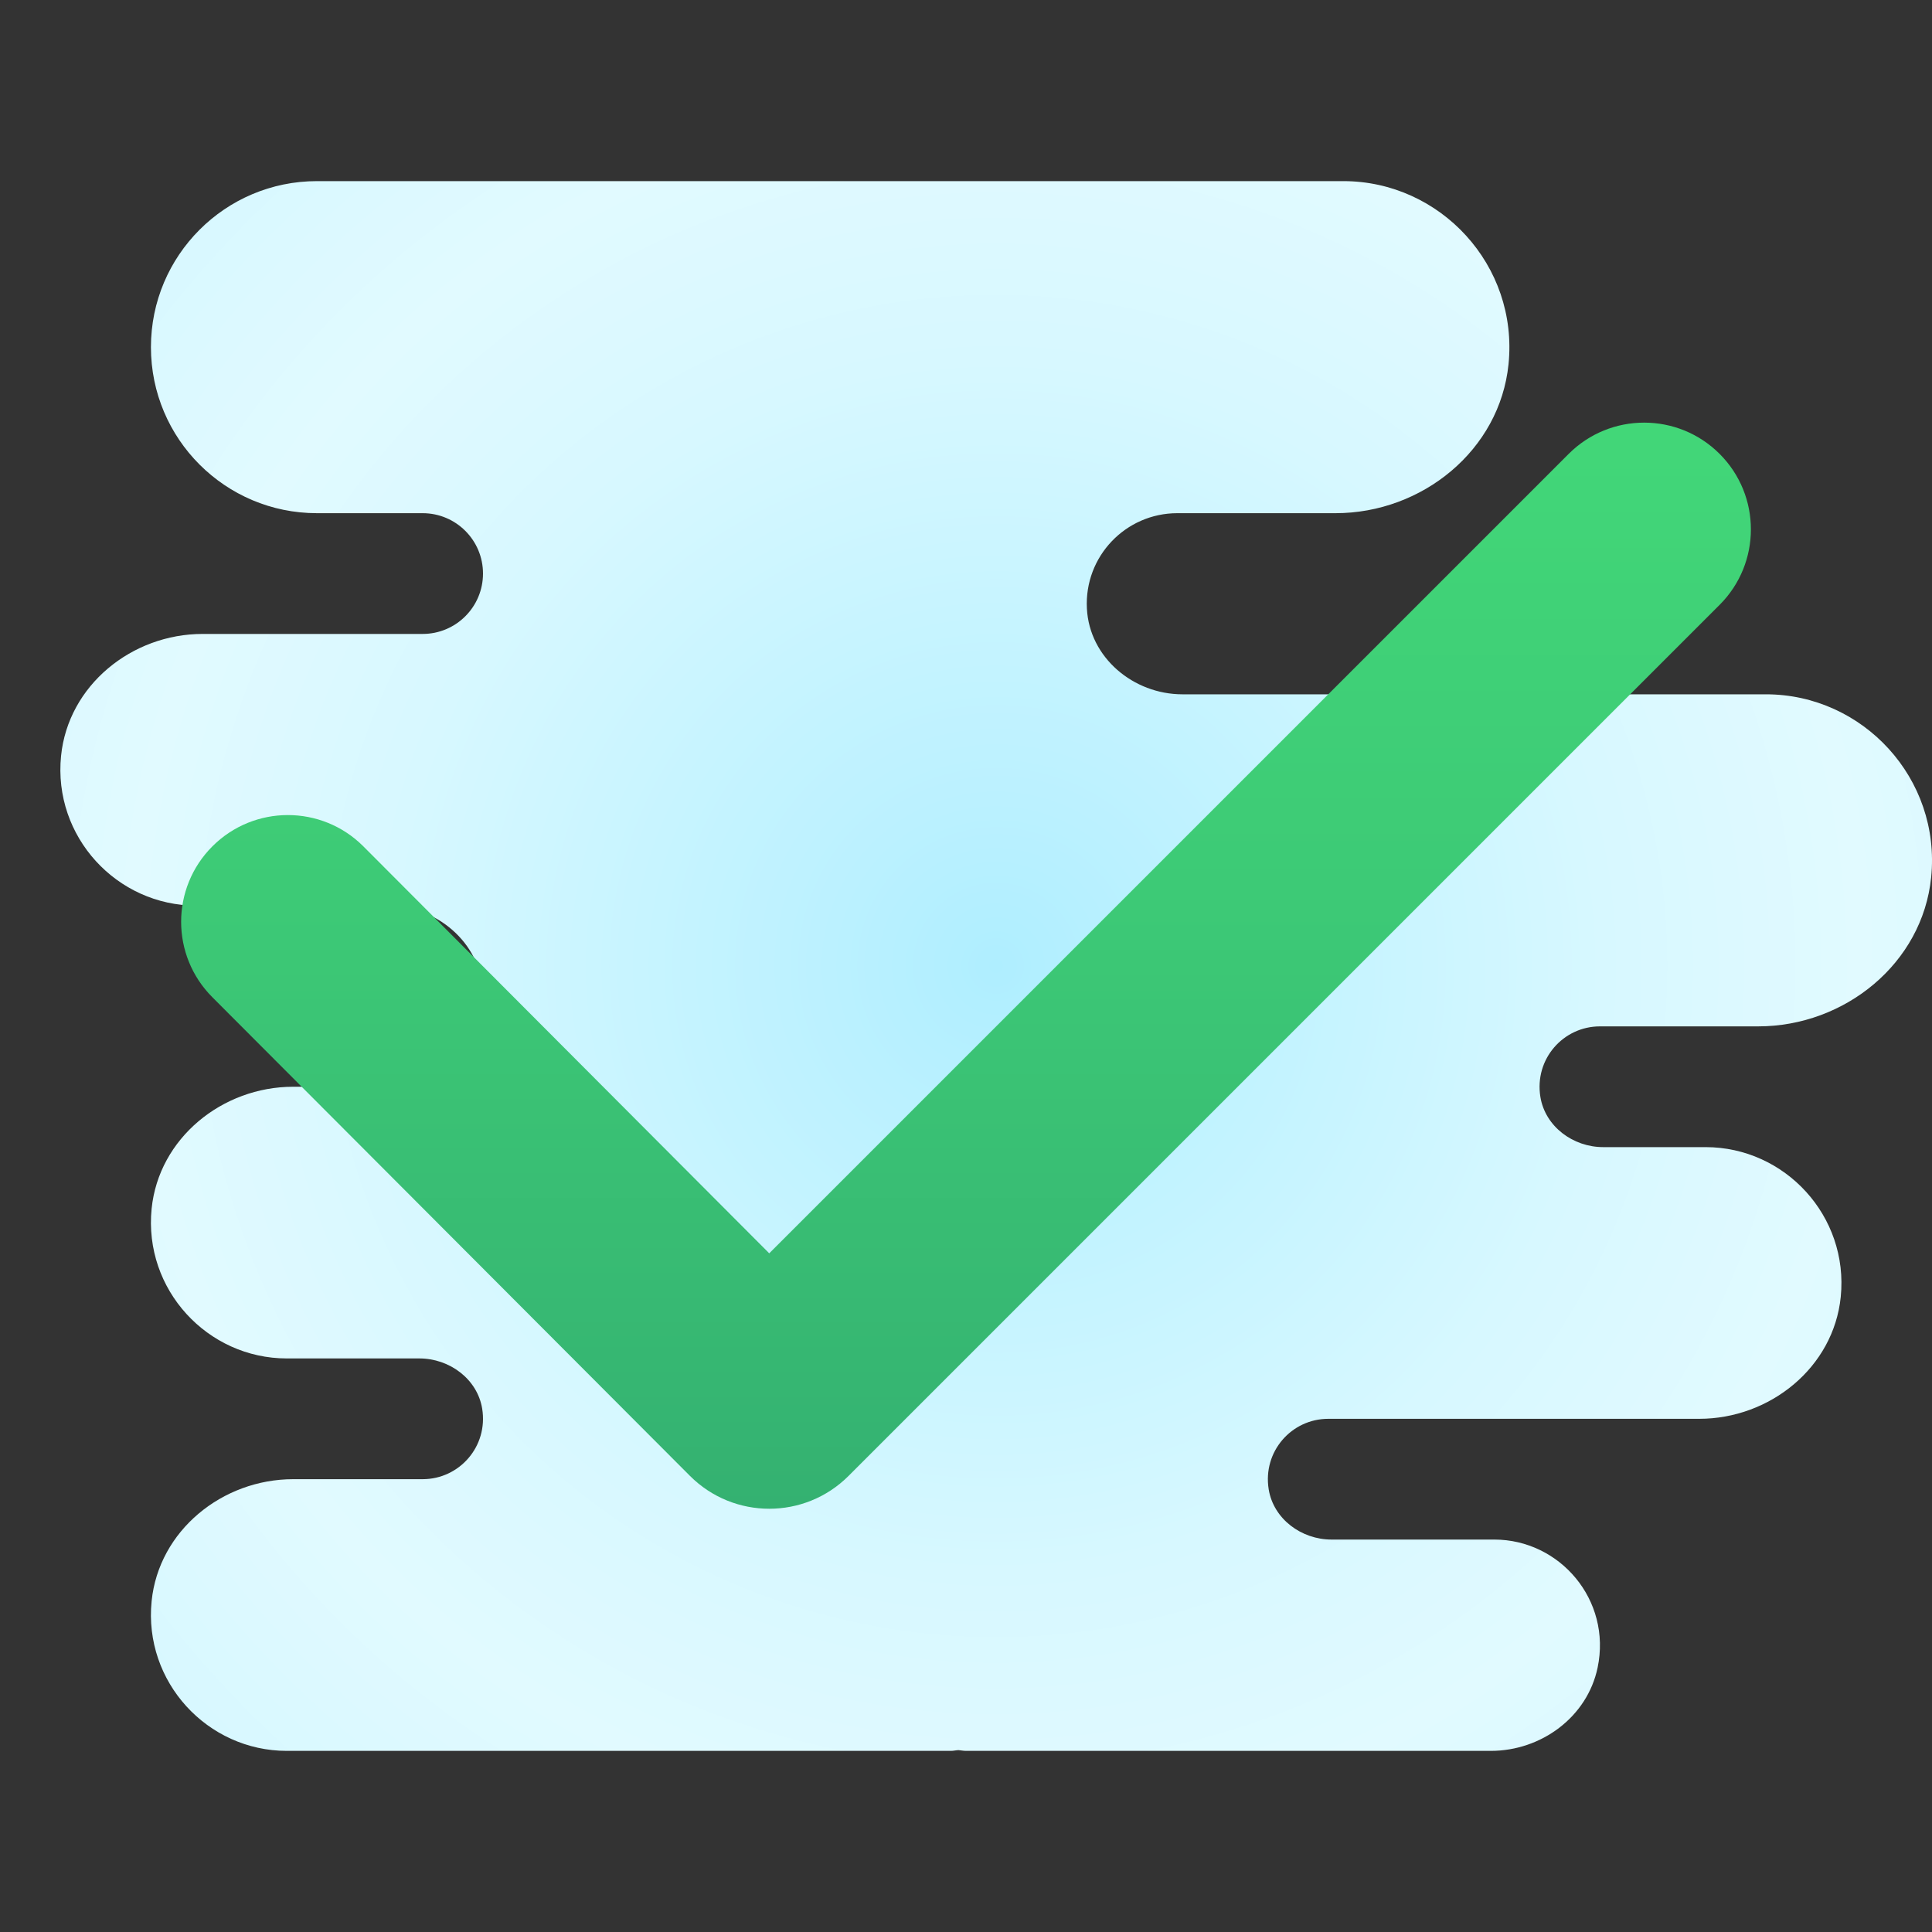 <svg xmlns="http://www.w3.org/2000/svg" viewBox="0 0 64 64" width="64" height="64"><rect x="0" y="0" width="64" height="64" fill="#333333" stroke="none"/><radialGradient id="CI_iuYqyQyPDfdBrq7m0La" cx="33" cy="32" r="28.609" gradientUnits="userSpaceOnUse" spreadMethod="reflect"><stop offset="0" stop-color="#afeeff"/><stop offset=".193" stop-color="#bbf1ff"/><stop offset=".703" stop-color="#d7f8ff"/><stop offset="1" stop-color="#e1faff"/></radialGradient><path fill="url(#CI_iuYqyQyPDfdBrq7m0La)" d="M53,34h5.241c2.868,0,5.442-2.082,5.731-4.936C64.303,25.789,61.711,23,58.5,23l-19.33,0 c-1.624,0-3.081-1.216-3.165-2.839C35.914,18.431,37.29,17,39,17l5.241,0c2.868,0,5.442-2.082,5.731-4.936 C50.303,8.789,47.711,6,44.5,6H33h-7.5h-15C7.462,6,5,8.462,5,11.5v0c0,3.038,2.462,5.5,5.5,5.5H14c1.105,0,2,0.895,2,2v0 c0,1.105-0.895,2-2,2l-7.288,0c-2.347,0-4.453,1.704-4.689,4.038C1.752,27.718,3.873,30,6.5,30l6.33,0 c1.624,0,3.081,1.216,3.165,2.839C16.086,34.569,14.71,36,13,36H9.712c-2.347,0-4.453,1.704-4.689,4.038 C4.753,42.718,6.873,45,9.5,45h4.393c0.996,0,1.92,0.681,2.08,1.664C16.176,47.917,15.215,49,14,49H9.712 c-2.347,0-4.453,1.704-4.689,4.038C4.752,55.718,6.873,58,9.5,58h22c0.086,0,0.166-0.021,0.25-0.025C31.834,57.982,31.914,58,32,58 l17.386,0c1.67,0,3.195-1.122,3.537-2.757C53.392,52.998,51.668,51,49.5,51h-5.393c-0.996,0-1.92-0.681-2.08-1.664 C41.824,48.083,42.785,47,44,47l12.288,0c2.347,0,4.453-1.704,4.689-4.039C61.247,40.282,59.127,38,56.5,38h-3.393 c-0.996,0-1.92-0.681-2.08-1.664C50.824,35.083,51.785,34,53,34z"/><linearGradient id="CI_iuYqyQyPDfdBrq7m0Lb" x1="32" x2="32" y1="14" y2="49.979" gradientUnits="userSpaceOnUse" spreadMethod="reflect"><stop offset="0" stop-color="#42d778"/><stop offset=".428" stop-color="#3dca76"/><stop offset="1" stop-color="#34b171"/></linearGradient><path fill="url(#CI_iuYqyQyPDfdBrq7m0Lb)" d="M51.964,15.036L25.482,41.518L12.036,28.036c-1.381-1.381-3.619-1.381-5,0l0,0 c-1.381,1.381-1.381,3.619,0,5l15.82,15.855c1.451,1.451,3.803,1.451,5.254,0l28.855-28.855c1.381-1.381,1.381-3.619,0-5l0,0 C55.584,13.655,53.345,13.655,51.964,15.036z"/></svg>